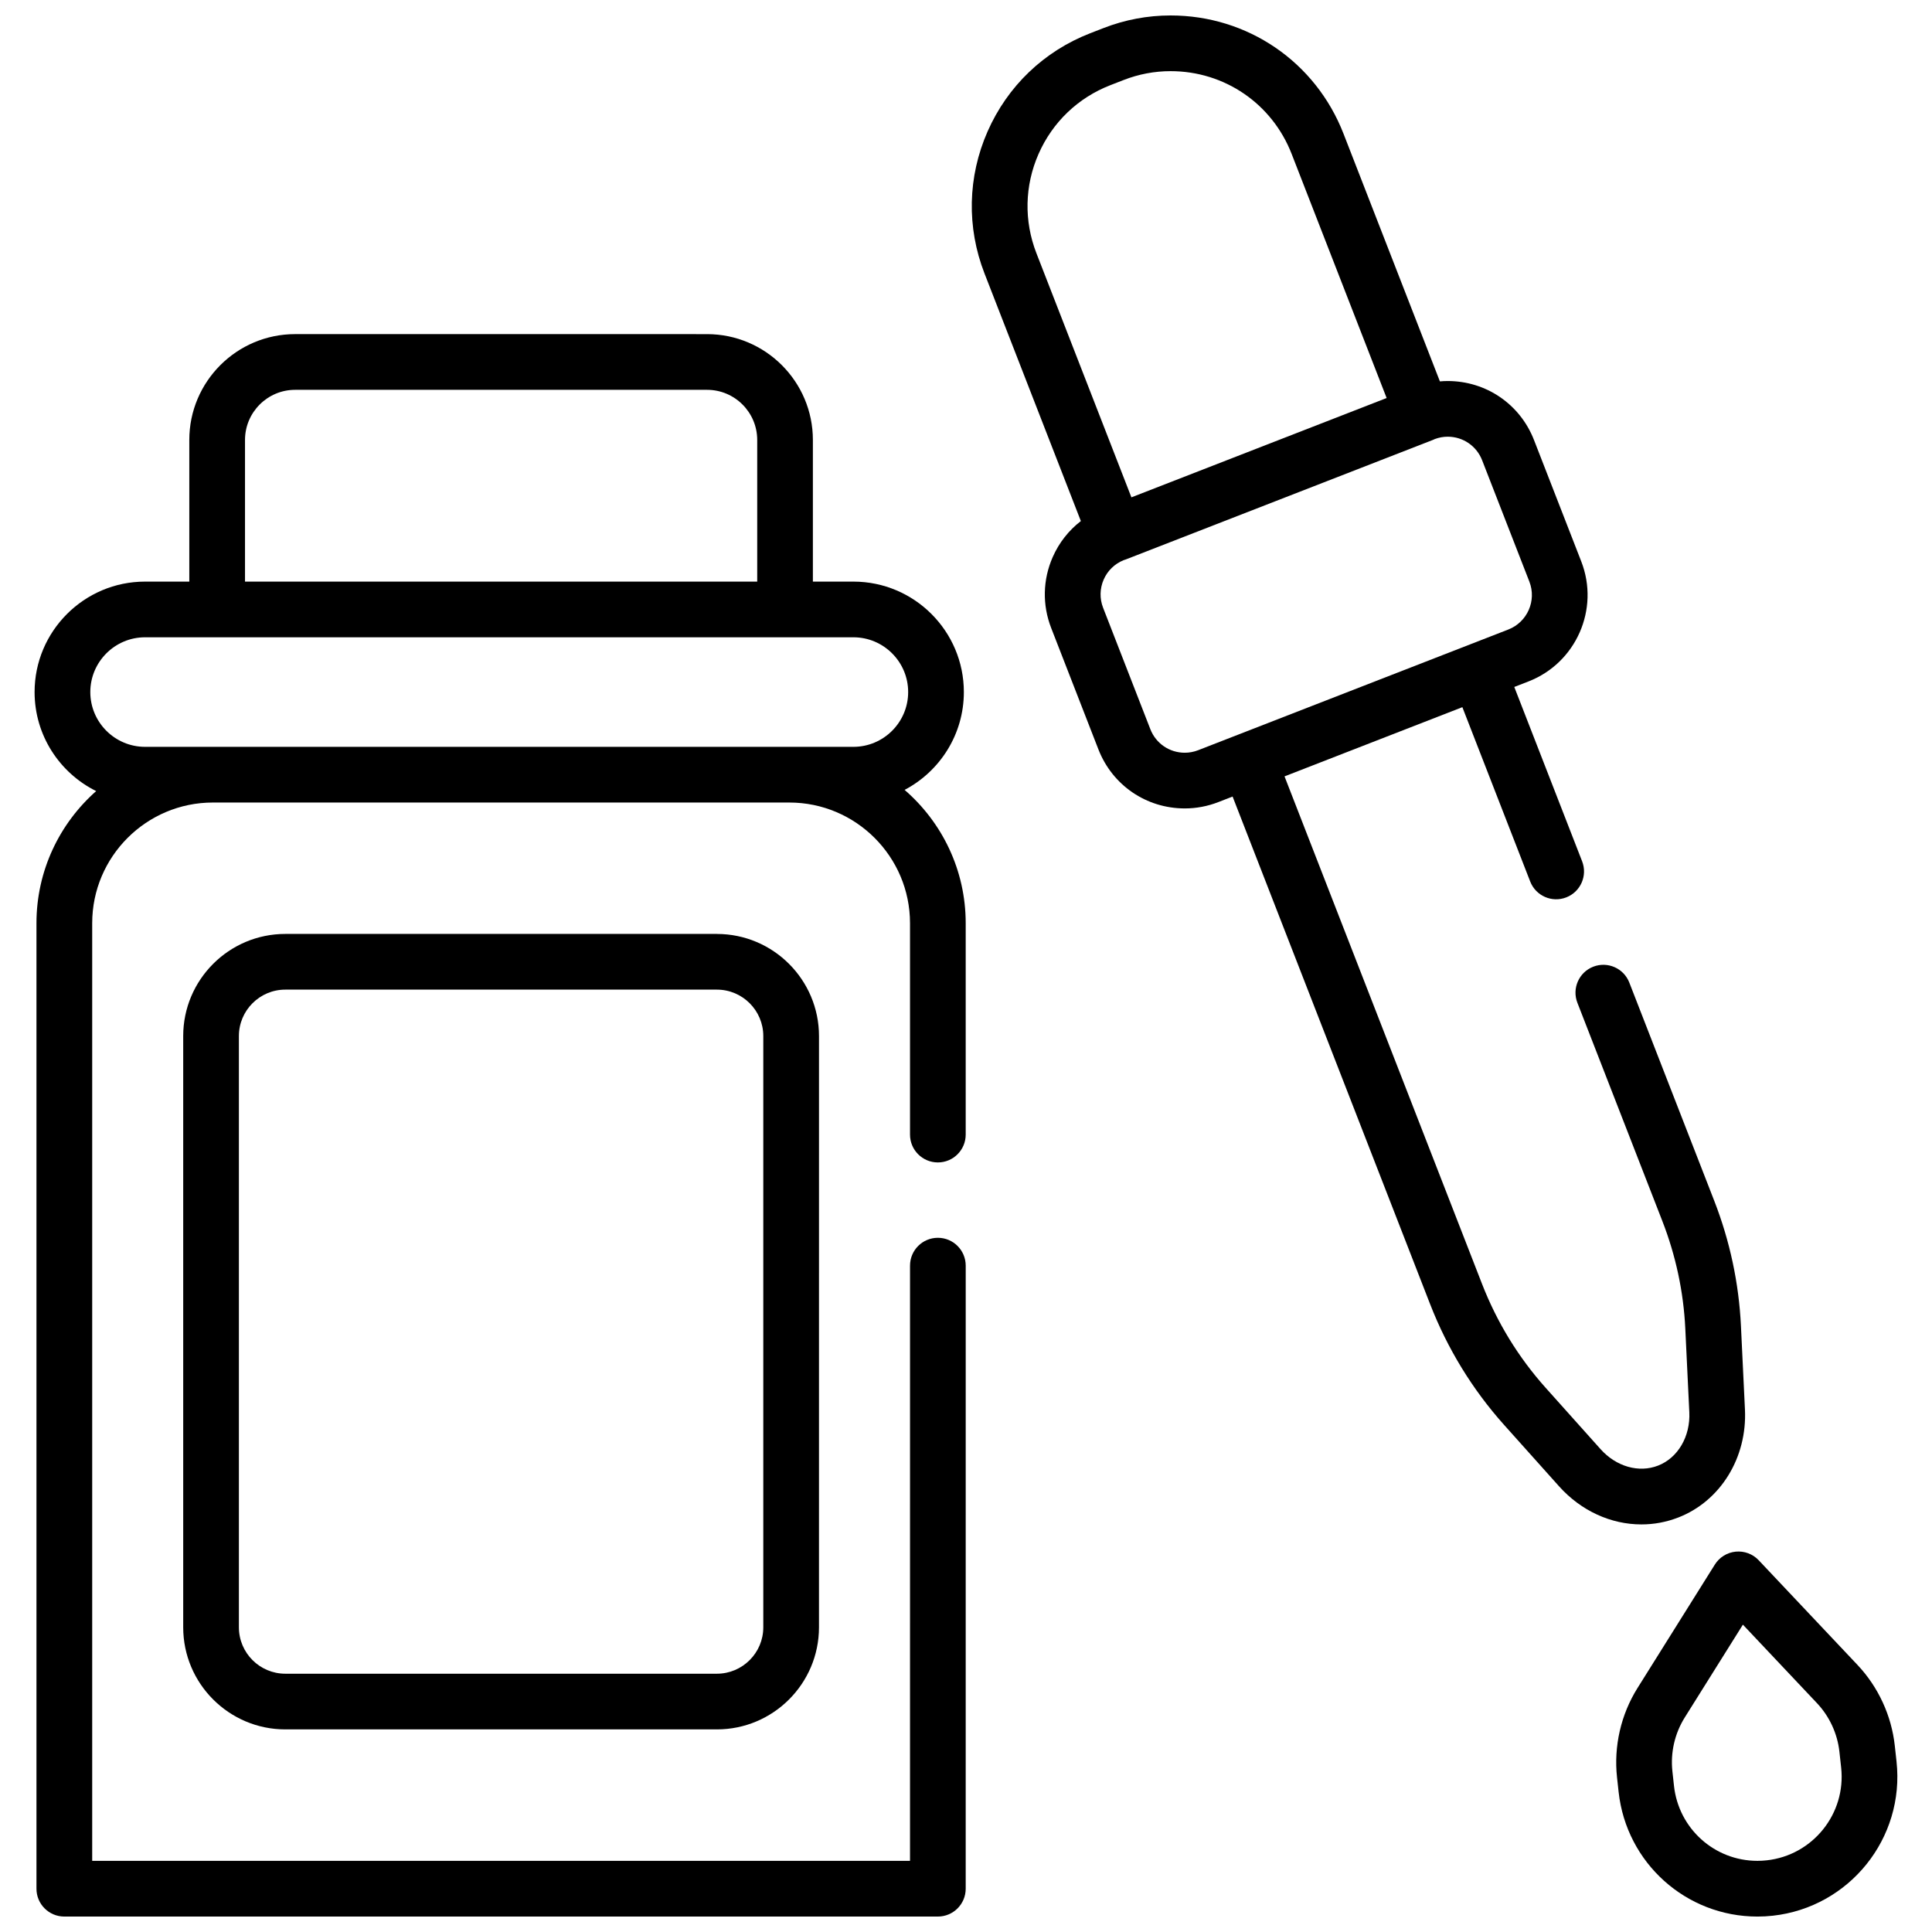 <?xml version="1.0" encoding="UTF-8"?>
<!-- Uploaded to: ICON Repo, www.svgrepo.com, Generator: ICON Repo Mixer Tools -->
<svg width="800px" height="800px" version="1.1" viewBox="144 144 512 512" xmlns="http://www.w3.org/2000/svg">
 <defs>
  <clipPath id="c">
   <path d="m153 232h247v419.9h-247z"/>
  </clipPath>
  <clipPath id="b">
   <path d="m401 148.09h206v399.91h-206z"/>
  </clipPath>
  <clipPath id="a">
   <path d="m572 555h75v96.902h-75z"/>
  </clipPath>
 </defs>
 <path d="m333.98 391.5h-114.37c-14.922 0-27.059 12.137-27.059 27.059v156.69c0 14.922 12.141 27.059 27.059 27.059h114.37c14.922 0 27.059-12.137 27.059-27.059l0.004-156.68c-0.004-14.922-12.141-27.062-27.062-27.062zm12.301 183.75c0 6.781-5.516 12.301-12.301 12.301h-114.37c-6.781 0-12.301-5.516-12.301-12.301v-156.69c0-6.781 5.516-12.301 12.301-12.301h114.37c6.781 0 12.301 5.516 12.301 12.301z"/>
 <g clip-path="url(#c)">
  <path d="m383.73 353.33c9.324-4.902 15.703-14.68 15.703-25.926 0-16.141-13.133-29.273-29.273-29.273h-10.738v-37.539c0-15.465-12.582-28.043-28.043-28.043l-109.17-0.004c-15.465 0-28.043 12.582-28.043 28.043v37.539l-11.727 0.004c-16.141 0-29.273 13.133-29.273 29.273 0 11.492 6.66 21.453 16.32 26.242-9.695 8.57-15.824 21.086-15.824 35.012v255.87c0 4.074 3.305 7.379 7.379 7.379h231.5c4.078 0 7.379-3.305 7.379-7.379l0.004-165.12c0-4.074-3.305-7.379-7.379-7.379-4.078 0-7.379 3.305-7.379 7.379l-0.004 157.74h-216.73v-248.49c0-17.633 14.348-31.98 31.98-31.98h152.77c17.633 0 31.98 14.348 31.98 31.98v56.02c0 4.074 3.305 7.379 7.379 7.379 4.078 0 7.379-3.305 7.379-7.379v-56.02c0.004-14.098-6.281-26.75-16.188-35.328zm-174.8-92.738c0-7.324 5.961-13.285 13.285-13.285h109.17c7.324 0 13.285 5.961 13.285 13.285v37.539h-135.74zm-26.484 81.328c-8.004 0-14.512-6.512-14.512-14.516s6.512-14.516 14.512-14.516h187.71c8.004 0 14.516 6.512 14.516 14.516s-6.512 14.516-14.516 14.516z"/>
 </g>
 <g clip-path="url(#b)">
  <path d="m588.77 546.15c11.176-4.348 18.273-15.848 17.66-28.609l-1.062-22.16c-0.543-11.332-2.926-22.496-7.082-33.176l-22.504-57.82c-1.477-3.797-5.754-5.676-9.555-4.199-3.797 1.477-5.68 5.754-4.203 9.555l22.504 57.82c3.578 9.195 5.629 18.793 6.094 28.531l1.062 22.16c0.309 6.414-3.016 12.102-8.27 14.145-5.113 1.988-11.102 0.277-15.254-4.363l-14.555-16.266c-7.211-8.059-12.879-17.32-16.855-27.531l-52.336-134.49 47.129-18.34 17.98 46.207c1.477 3.797 5.758 5.68 9.555 4.199 3.797-1.477 5.68-5.754 4.203-9.555l-17.98-46.207 3.777-1.469c12.617-4.91 18.887-19.168 13.977-31.789l-12.52-32.168c-3.699-9.508-12.684-15.652-22.887-15.652-0.691 0-1.375 0.039-2.059 0.094l-25.539-65.625c-7.41-19.043-25.402-31.348-45.832-31.348-6.098 0-12.094 1.129-17.82 3.359l-3.504 1.363c-12.238 4.762-21.891 14.008-27.176 26.027-5.285 12.023-5.574 25.383-0.812 37.621l25.535 65.621c-3.215 2.477-5.781 5.727-7.461 9.543-2.641 6.004-2.785 12.676-0.406 18.789l12.516 32.168c3.699 9.508 12.684 15.652 22.887 15.652 3.047 0 6.043-0.562 8.898-1.676l3.777-1.469 52.336 134.49c4.617 11.867 11.215 22.641 19.609 32.023l14.559 16.266c5.879 6.566 13.816 10.113 21.828 10.113 3.301 0.004 6.606-0.598 9.785-1.836zm-169.54-361.36c3.699-8.414 10.453-14.883 19.02-18.215l3.504-1.363c4.016-1.566 8.211-2.356 12.469-2.356 14.297 0 26.891 8.613 32.078 21.941l25.172 64.684-67.637 26.32-25.172-64.688c-3.332-8.562-3.133-17.914 0.566-26.324zm42.301 158.02c-1.145 0.445-2.34 0.672-3.547 0.672-4.07 0-7.656-2.453-9.133-6.246l-12.516-32.168c-0.949-2.438-0.891-5.098 0.16-7.496 1.027-2.34 2.891-4.144 5.246-5.109 0.195-0.059 0.391-0.121 0.582-0.195l81.391-31.676c0.191-0.074 0.375-0.16 0.555-0.25 1.094-0.402 2.231-0.613 3.379-0.613 4.07 0 7.656 2.453 9.133 6.246l12.52 32.168c1.957 5.031-0.543 10.723-5.574 12.68z"/>
 </g>
 <g clip-path="url(#a)">
  <path d="m646.6 610.83-0.461-4.207c-0.871-7.969-4.379-15.566-9.883-21.398l-26.184-27.746c-1.57-1.66-3.812-2.5-6.094-2.277-2.273 0.227-4.316 1.488-5.527 3.426l-20.488 32.707c-4.406 7.031-6.332 15.445-5.434 23.691l0.422 3.863c2.059 18.824 17.875 33.02 36.785 33.02 1.348 0 2.719-0.074 4.062-0.223 20.309-2.227 35.02-20.551 32.801-40.855zm-34.402 26.176c-0.816 0.09-1.645 0.137-2.461 0.137-11.371 0-20.875-8.539-22.113-19.863l-0.422-3.863c-0.543-4.961 0.617-10.023 3.266-14.254l15.418-24.613 19.633 20.805c3.309 3.508 5.422 8.078 5.945 12.871l0.461 4.207c1.34 12.215-7.512 23.238-19.727 24.574z"/>
 </g>
</svg>